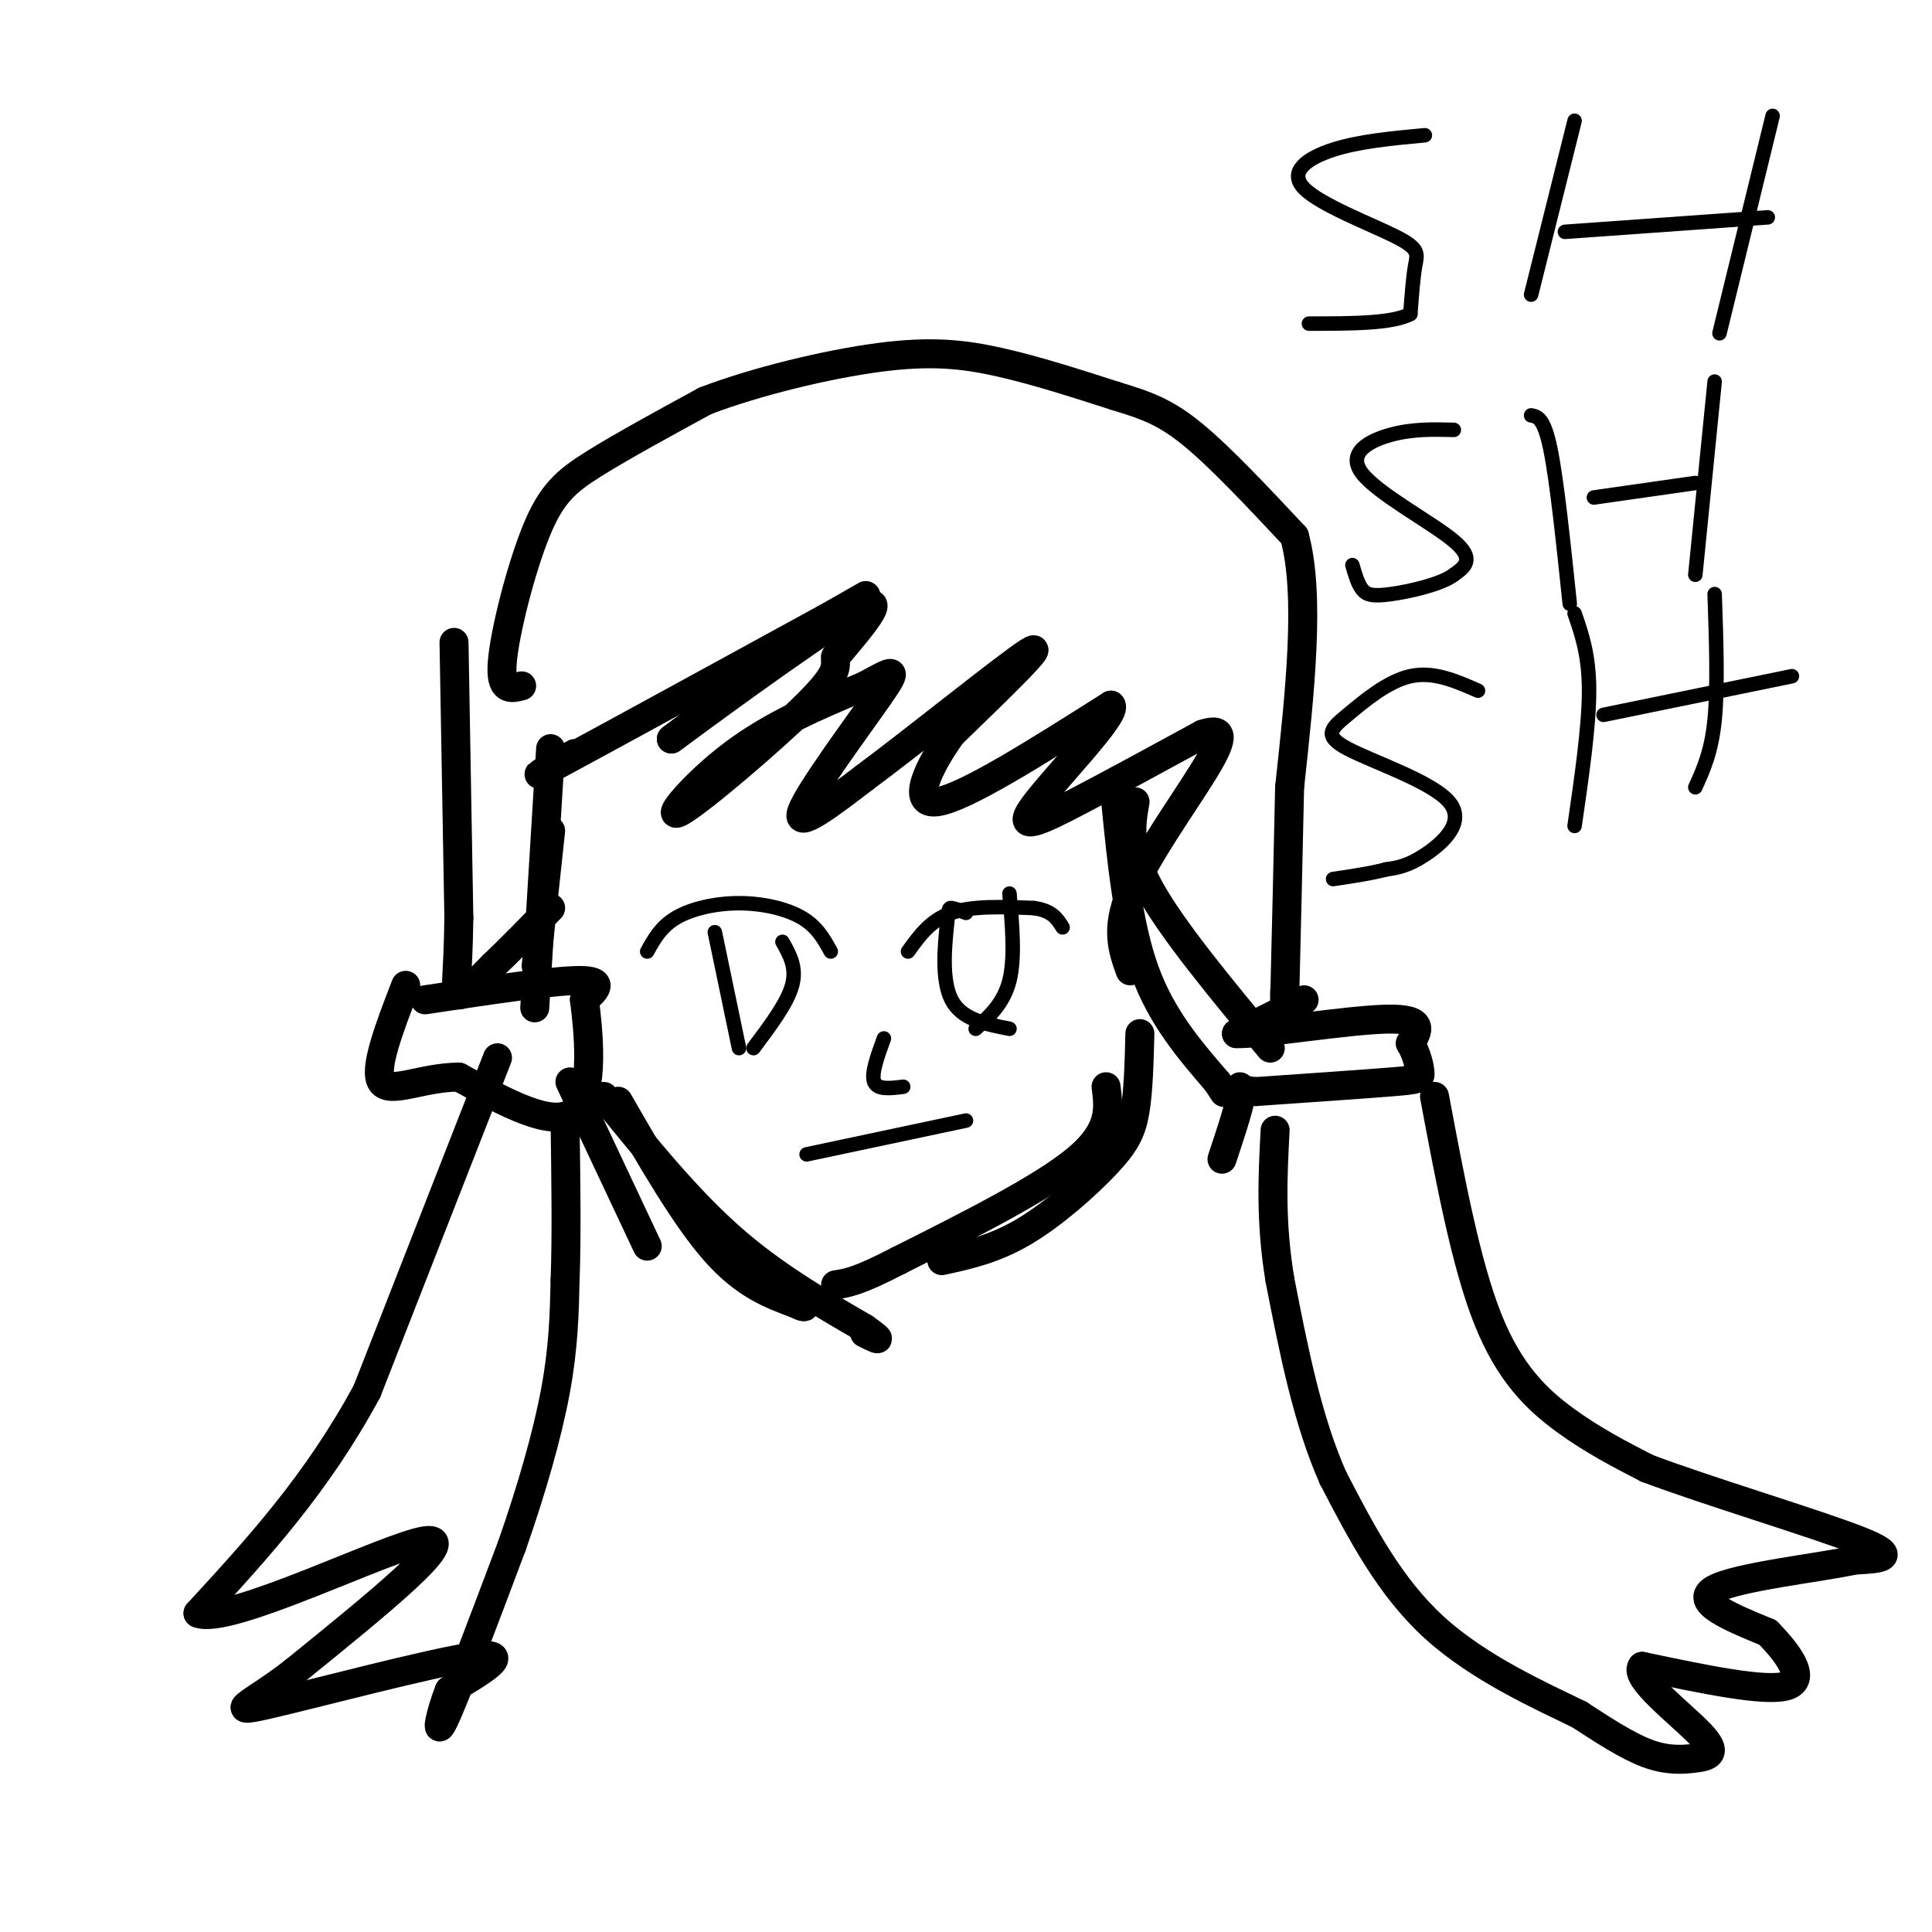 <svg viewBox='0 0 400 400' version='1.1' xmlns='http://www.w3.org/2000/svg' xmlns:xlink='http://www.w3.org/1999/xlink'><g fill='none' stroke='#000000' stroke-width='6' stroke-linecap='round' stroke-linejoin='round'><path d='M108,142c-2.262,0.601 -4.524,1.202 -4,-5c0.524,-6.202 3.833,-19.208 7,-27c3.167,-7.792 6.190,-10.369 12,-14c5.810,-3.631 14.405,-8.315 23,-13'/><path d='M146,83c10.500,-4.024 25.250,-7.583 36,-9c10.750,-1.417 17.500,-0.690 25,1c7.500,1.690 15.750,4.345 24,7'/><path d='M231,82c6.356,1.933 10.244,3.267 16,8c5.756,4.733 13.378,12.867 21,21'/><path d='M268,111c3.333,12.167 1.167,32.083 -1,52'/><path d='M267,163c-0.333,15.833 -0.667,29.417 -1,43'/><path d='M266,206c-0.167,7.000 -0.083,3.000 0,-1'/><path d='M270,207c0.000,0.000 -14.000,7.000 -14,7'/><path d='M256,214c4.489,0.200 22.711,-2.800 31,-3c8.289,-0.200 6.644,2.400 5,5'/><path d='M292,216c1.250,2.036 1.875,4.625 2,6c0.125,1.375 -0.250,1.536 -6,2c-5.750,0.464 -16.875,1.232 -28,2'/><path d='M260,226c-4.844,-0.311 -2.956,-2.089 -3,0c-0.044,2.089 -2.022,8.044 -4,14'/><path d='M297,227c3.244,17.311 6.489,34.622 11,46c4.511,11.378 10.289,16.822 16,21c5.711,4.178 11.356,7.089 17,10'/><path d='M341,304c12.467,4.711 35.133,11.489 44,15c8.867,3.511 3.933,3.756 -1,4'/><path d='M384,323c-7.089,1.556 -24.311,3.444 -29,6c-4.689,2.556 3.156,5.778 11,9'/><path d='M366,338c3.933,4.022 8.267,9.578 4,11c-4.267,1.422 -17.133,-1.289 -30,-4'/><path d='M340,345c-1.978,2.258 8.078,9.904 12,14c3.922,4.096 1.710,4.641 -1,5c-2.710,0.359 -5.917,0.531 -10,-1c-4.083,-1.531 -9.041,-4.766 -14,-8'/><path d='M327,355c-7.911,-3.867 -20.689,-9.533 -30,-18c-9.311,-8.467 -15.156,-19.733 -21,-31'/><path d='M276,306c-5.333,-12.000 -8.167,-26.500 -11,-41'/><path d='M265,265c-2.000,-12.000 -1.500,-21.500 -1,-31'/><path d='M119,156c-5.833,3.333 -11.667,6.667 -3,2c8.667,-4.667 31.833,-17.333 55,-30'/><path d='M171,128c10.778,-6.044 10.222,-6.156 3,-1c-7.222,5.156 -21.111,15.578 -35,26'/><path d='M139,153c2.911,-2.133 27.689,-20.467 37,-26c9.311,-5.533 3.156,1.733 -3,9'/><path d='M173,136c-0.158,2.177 0.947,3.120 -6,10c-6.947,6.880 -21.947,19.699 -26,22c-4.053,2.301 2.842,-5.914 11,-12c8.158,-6.086 17.579,-10.043 27,-14'/><path d='M179,142c5.964,-3.226 7.375,-4.292 3,2c-4.375,6.292 -14.536,19.940 -16,24c-1.464,4.060 5.768,-1.470 13,-7'/><path d='M179,161c10.289,-7.622 29.511,-23.178 34,-26c4.489,-2.822 -5.756,7.089 -16,17'/><path d='M197,152c-4.756,6.644 -8.644,14.756 -3,14c5.644,-0.756 20.822,-10.378 36,-20'/><path d='M230,146c1.726,1.548 -11.958,15.417 -16,21c-4.042,5.583 1.560,2.881 9,-1c7.440,-3.881 16.720,-8.940 26,-14'/><path d='M249,152c4.917,-1.655 4.208,1.208 0,8c-4.208,6.792 -11.917,17.512 -15,25c-3.083,7.488 -1.542,11.744 0,16'/><path d='M231,166c1.250,12.667 2.500,25.333 6,35c3.500,9.667 9.250,16.333 15,23'/><path d='M252,224c2.500,3.833 1.250,1.917 0,0'/><path d='M235,166c-0.833,4.750 -1.667,9.500 3,18c4.667,8.500 14.833,20.750 25,33'/><path d='M114,155c0.000,0.000 -3.000,49.000 -3,49'/><path d='M111,204c-0.500,8.167 -0.250,4.083 0,0'/><path d='M114,172c0.000,0.000 -3.000,28.000 -3,28'/><path d='M94,133c0.000,0.000 1.000,57.000 1,57'/><path d='M95,190c-0.156,12.689 -1.044,15.911 0,16c1.044,0.089 4.022,-2.956 7,-6'/><path d='M102,200c3.167,-3.000 7.583,-7.500 12,-12'/><path d='M88,207c13.250,-2.000 26.500,-4.000 32,-4c5.500,0.000 3.250,2.000 1,4'/><path d='M121,207c0.778,6.044 2.222,19.156 -2,23c-4.222,3.844 -14.111,-1.578 -24,-7'/><path d='M95,223c-7.511,0.022 -14.289,3.578 -16,1c-1.711,-2.578 1.644,-11.289 5,-20'/><path d='M103,219c0.000,0.000 -27.000,69.000 -27,69'/><path d='M76,288c-10.333,19.167 -22.667,32.583 -35,46'/><path d='M41,334c6.200,2.622 39.200,-13.822 47,-15c7.800,-1.178 -9.600,12.911 -27,27'/><path d='M61,346c-8.155,6.440 -15.042,9.042 -6,7c9.042,-2.042 34.012,-8.726 43,-10c8.988,-1.274 1.994,2.863 -5,7'/><path d='M93,350c-1.622,4.022 -3.178,10.578 -1,6c2.178,-4.578 8.089,-20.289 14,-36'/><path d='M106,320c4.089,-11.689 7.311,-22.911 9,-32c1.689,-9.089 1.844,-16.044 2,-23'/><path d='M117,265c0.333,-9.167 0.167,-20.583 0,-32'/><path d='M118,224c0.000,0.000 16.000,34.000 16,34'/><path d='M128,228c6.917,12.000 13.833,24.000 20,31c6.167,7.000 11.583,9.000 17,11'/><path d='M165,270c2.833,1.500 1.417,-0.250 0,-2'/><path d='M125,227c8.500,10.500 17.000,21.000 26,29c9.000,8.000 18.500,13.500 28,19'/><path d='M179,275c4.667,3.333 2.333,2.167 0,1'/><path d='M236,214c-0.149,5.899 -0.298,11.798 -1,16c-0.702,4.202 -1.958,6.708 -6,11c-4.042,4.292 -10.869,10.369 -17,14c-6.131,3.631 -11.565,4.815 -17,6'/><path d='M229,225c0.583,4.500 1.167,9.000 -6,15c-7.167,6.000 -22.083,13.500 -37,21'/><path d='M186,261c-8.333,4.333 -10.667,4.667 -13,5'/></g>
<g fill='none' stroke='#000000' stroke-width='3' stroke-linecap='round' stroke-linejoin='round'><path d='M134,197c1.417,-2.571 2.833,-5.143 6,-7c3.167,-1.857 8.083,-3.000 13,-3c4.917,0.000 9.833,1.143 13,3c3.167,1.857 4.583,4.429 6,7'/><path d='M148,193c0.000,0.000 5.000,24.000 5,24'/><path d='M162,195c1.500,2.667 3.000,5.333 2,9c-1.000,3.667 -4.500,8.333 -8,13'/><path d='M188,197c2.333,-3.250 4.667,-6.500 9,-8c4.333,-1.500 10.667,-1.250 17,-1'/><path d='M214,188c3.833,0.500 4.917,2.250 6,4'/><path d='M200,189c-1.196,-0.464 -2.393,-0.929 -3,-1c-0.607,-0.071 -0.625,0.250 -1,4c-0.375,3.750 -1.107,10.929 1,15c2.107,4.071 7.054,5.036 12,6'/><path d='M209,185c0.583,6.667 1.167,13.333 0,18c-1.167,4.667 -4.083,7.333 -7,10'/><path d='M183,215c-1.333,3.667 -2.667,7.333 -2,9c0.667,1.667 3.333,1.333 6,1'/><path d='M167,239c0.000,0.000 33.000,-7.000 33,-7'/><path d='M295,28c-6.809,0.633 -13.617,1.266 -19,3c-5.383,1.734 -9.340,4.568 -6,8c3.340,3.432 13.976,7.463 19,10c5.024,2.537 4.435,3.582 4,6c-0.435,2.418 -0.718,6.209 -1,10'/><path d='M292,65c-3.667,2.000 -12.333,2.000 -21,2'/><path d='M326,25c0.000,0.000 -9.000,36.000 -9,36'/><path d='M367,24c0.000,0.000 -11.000,45.000 -11,45'/><path d='M324,48c0.000,0.000 42.000,-3.000 42,-3'/><path d='M301,89c-4.250,-0.107 -8.500,-0.214 -13,1c-4.500,1.214 -9.250,3.750 -6,8c3.250,4.250 14.500,10.214 19,14c4.500,3.786 2.250,5.393 0,7'/><path d='M301,119c-2.607,1.988 -9.125,3.458 -13,4c-3.875,0.542 -5.107,0.155 -6,-1c-0.893,-1.155 -1.446,-3.077 -2,-5'/><path d='M317,86c1.333,0.250 2.667,0.500 4,7c1.333,6.500 2.667,19.250 4,32'/><path d='M355,79c0.000,0.000 -4.000,40.000 -4,40'/><path d='M330,103c0.000,0.000 21.000,-3.000 21,-3'/><path d='M306,143c-4.623,-2.029 -9.245,-4.057 -14,-3c-4.755,1.057 -9.641,5.200 -13,8c-3.359,2.800 -5.189,4.256 0,7c5.189,2.744 17.397,6.777 21,11c3.603,4.223 -1.399,8.635 -5,11c-3.601,2.365 -5.800,2.682 -8,3'/><path d='M287,180c-3.167,0.833 -7.083,1.417 -11,2'/><path d='M326,127c1.500,4.333 3.000,8.667 3,16c0.000,7.333 -1.500,17.667 -3,28'/><path d='M355,123c0.333,9.667 0.667,19.333 0,26c-0.667,6.667 -2.333,10.333 -4,14'/><path d='M332,148c0.000,0.000 39.000,-8.000 39,-8'/></g>
</svg>